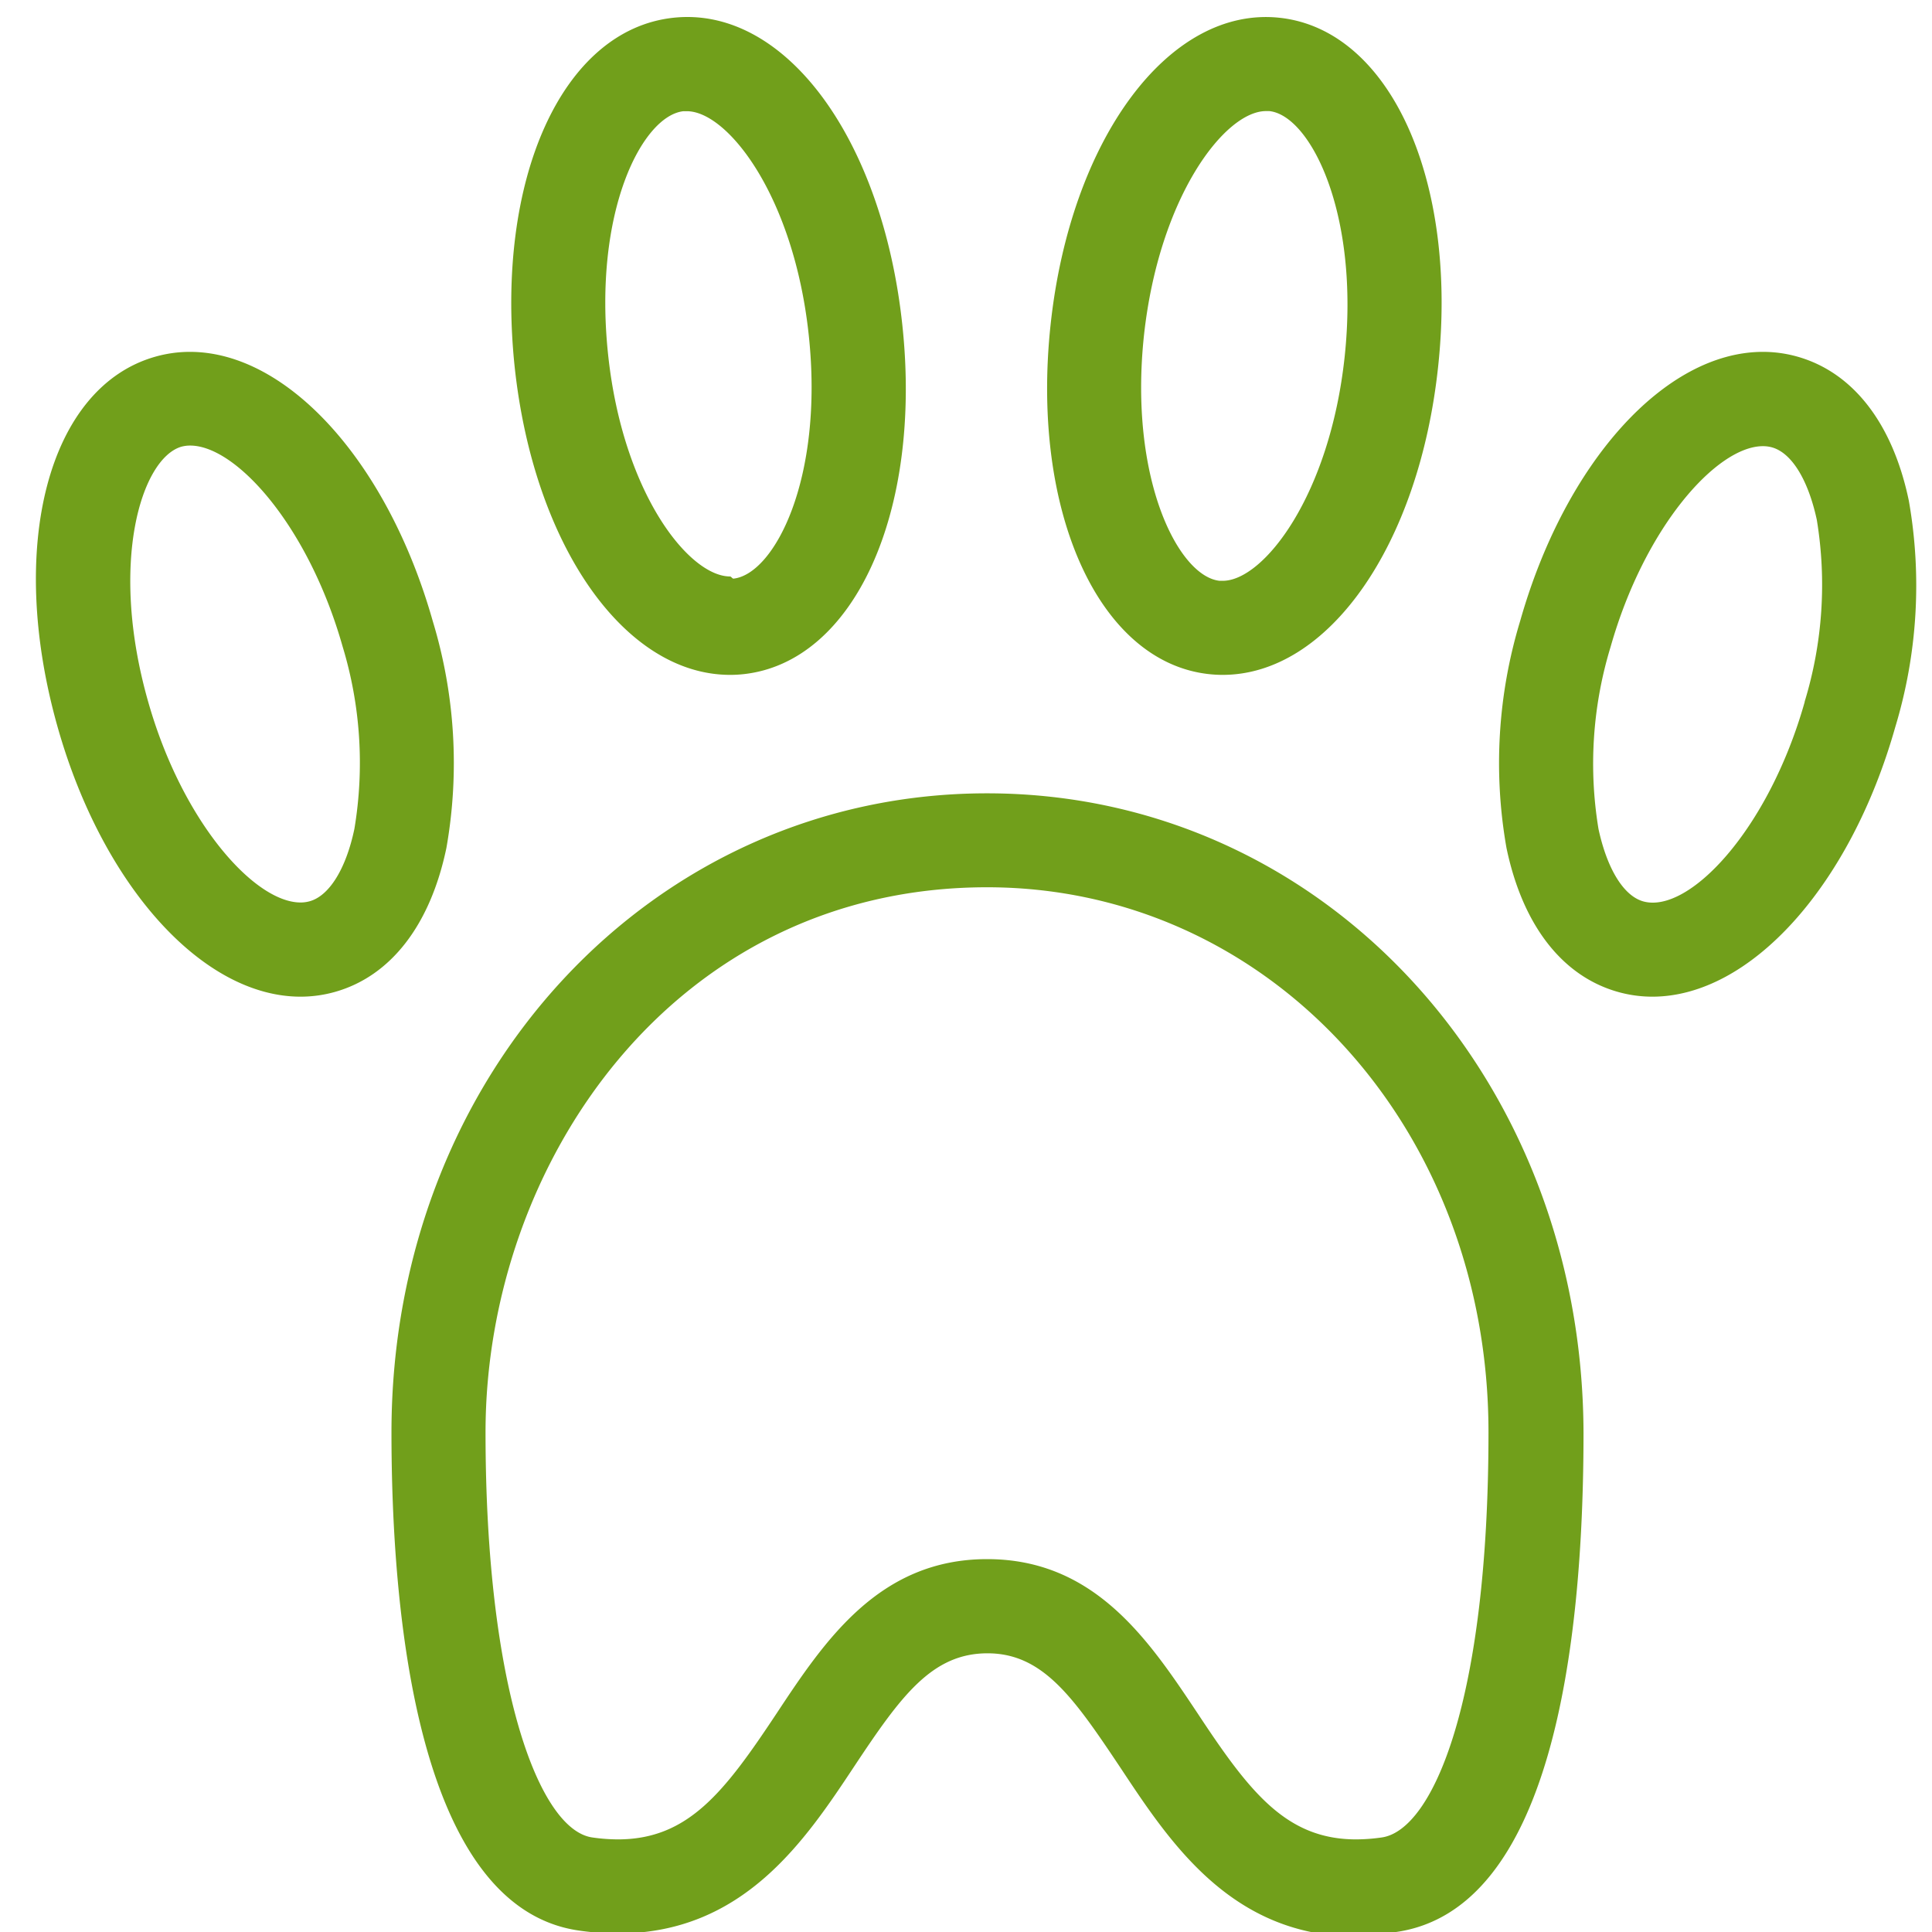 <?xml version="1.0" encoding="utf-8"?><svg xmlns="http://www.w3.org/2000/svg" width="160" height="160" viewBox="0 0 160 160"><g data-name="PAW PRINT" fill="#719f1b"><path d="M81.74 65.7c-27.66 0-49.32 23.25-49.32 52.93 0 14.57 2 39.31 15.52 41.25a22.87 22.87 0 0 0 3.23.24c10.4 0 15.51-7.7 19.61-13.89 3.83-5.77 6.4-9.31 11-9.31s7.14 3.68 11 9.46c4.1 6.19 9.2 14 19.61 14a23.59 23.59 0 0 0 3.23-.38c12.83-1.84 15.52-23.52 15.52-41.33C131.06 89 109.4 65.7 81.74 65.7zm32.69 86.47a15.19 15.19 0 0 1-2.12.16c-5.8 0-8.83-3.93-13.11-10.41-4-6-8.48-12.8-17.45-12.8s-13.48 6.8-17.45 12.8c-4.3 6.48-7.3 10.41-13.13 10.41a15.19 15.19 0 0 1-2.12-.16c-4.39-.63-8.84-12.36-8.84-33.55 0-22.19 15.53-45.14 41.53-45.14 23.29 0 41.53 19.83 41.53 45.14 0 22.18-4.58 32.94-8.84 33.55zM158.08 41.46c-1.33-6.38-4.6-10.61-9.21-11.92a10.48 10.48 0 0 0-2.87-.4c-8.12 0-16.39 9.17-20.11 22.3a40.47 40.47 0 0 0-1.13 18.78c1.33 6.38 4.6 10.61 9.21 11.92a10.48 10.48 0 0 0 2.87.4c8.12 0 16.39-9.17 20.11-22.3a40.45 40.45 0 0 0 1.13-18.78zm-8.62 16.66c-3 10.63-9.61 17.57-13.37 16.53-1.64-.46-3-2.71-3.71-6a33.14 33.14 0 0 1 1-15.07c2.82-9.95 8.8-16.63 12.62-16.63a2.78 2.78 0 0 1 .75.1c1.64.46 3 2.71 3.71 6a33.12 33.12 0 0 1-1.01 15.07zM100.14 55.83a10.33 10.33 0 0 0 1.11.06c8.76 0 16.27-10.73 17.85-25.53 1.66-15.49-4-27.92-13.15-28.89S88.64 11.53 87 26.94s4 27.91 13.14 28.89zm-5.4-28.07C96 16.26 101.45 9.2 104.84 9.2h.28c3.39.36 7.5 8.46 6.24 20.33-1.23 11.5-6.71 18.57-10.1 18.57H101c-3.42-.37-7.53-8.47-6.26-20.34zM35.84 51.44c-3.72-13.13-12-22.3-20.11-22.3a10.48 10.48 0 0 0-2.87.4C4 32.05.53 45.25 4.78 60.24c3.72 13.13 12 22.3 20.11 22.3a10.48 10.48 0 0 0 2.87-.4c4.61-1.31 7.88-5.54 9.21-11.92a40.47 40.47 0 0 0-1.13-18.78zm-6.49 17.2c-.69 3.3-2.08 5.55-3.71 6a2.78 2.78 0 0 1-.75.1c-3.82 0-9.8-6.68-12.62-16.63C9 46.64 11.7 38 15 37a2.78 2.78 0 0 1 .75-.1c3.82 0 9.8 6.68 12.62 16.63a33.14 33.14 0 0 1 .98 15.11zM60.47 55.89a10.33 10.33 0 0 0 1.11-.06c9.15-1 14.8-13.4 13.15-28.89S65 .48 55.77 1.47 41 14.87 42.62 30.36c1.58 14.79 9.09 25.53 17.85 25.53zM56.6 9.21h.28c3.39 0 8.88 7.06 10.1 18.57 1.26 11.87-2.85 19.77-6.24 20.14-.09 0-.19-.18-.28-.18-3.39 0-8.88-6.87-10.1-18.38C49.1 17.48 53.21 9.58 56.6 9.21z"/></g></svg>